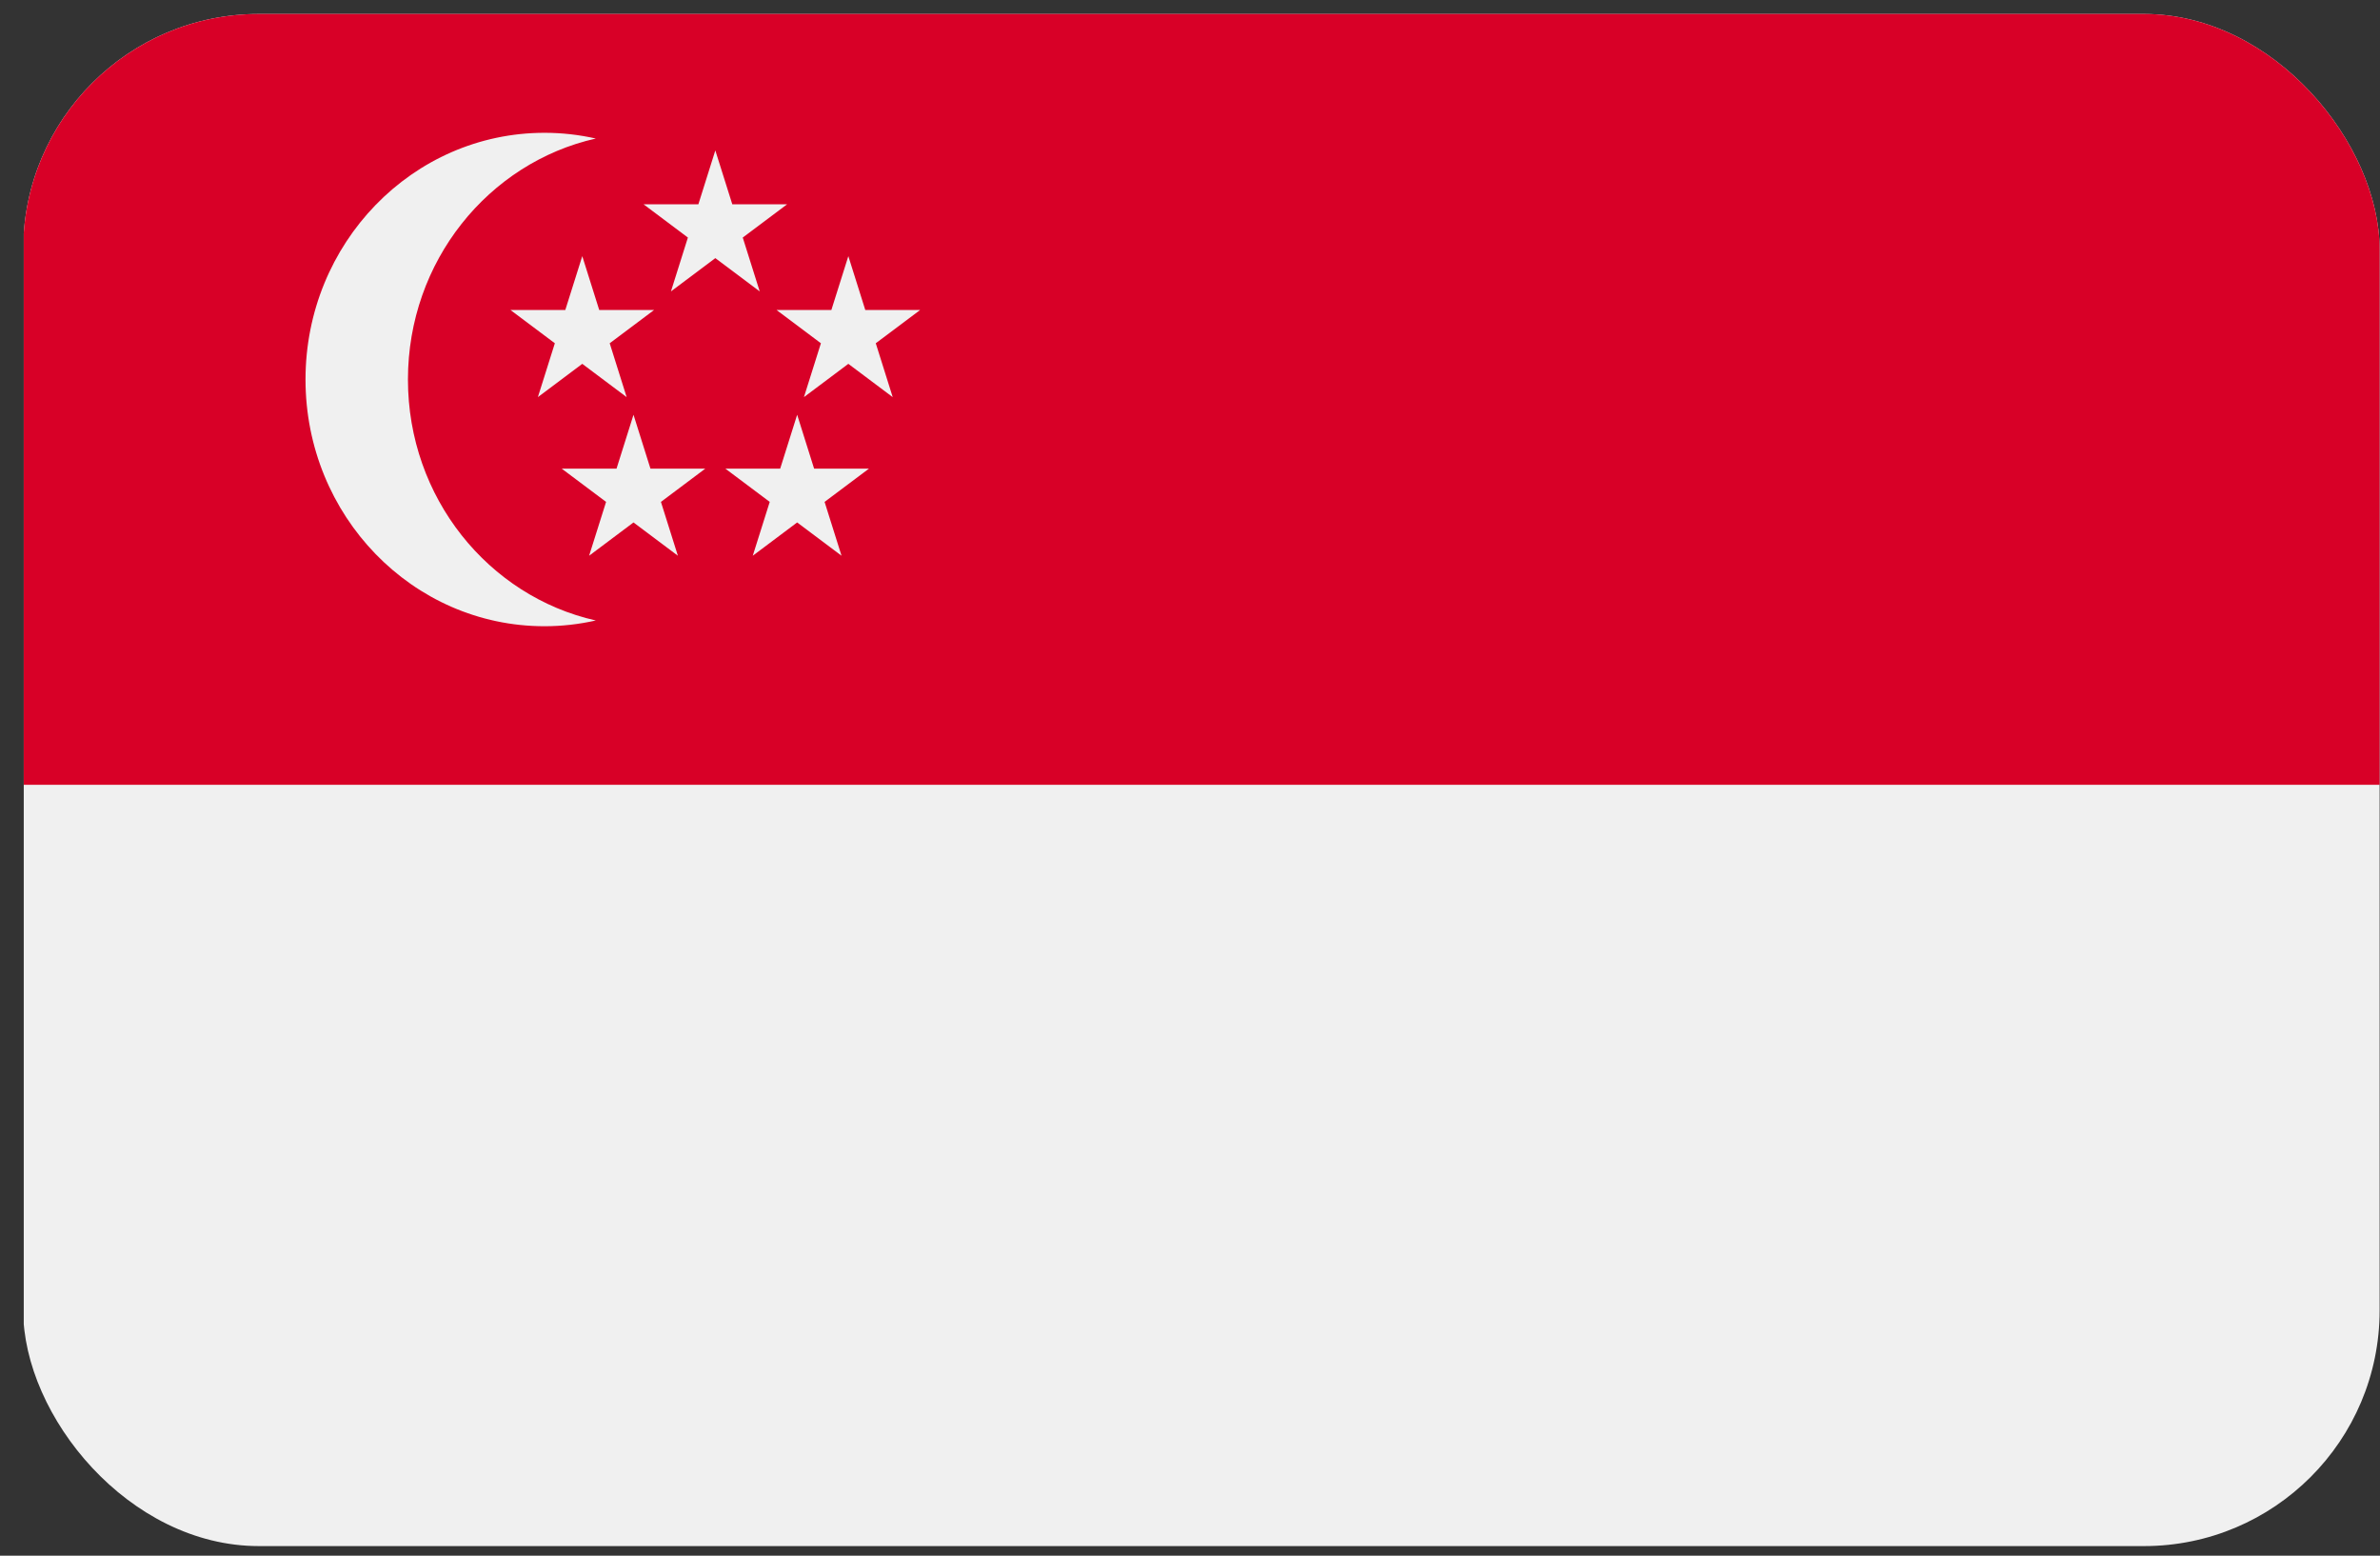 <svg width="101" height="66" viewBox="0 0 101 66" fill="none" xmlns="http://www.w3.org/2000/svg">
<rect x="0" y="0" width="101" height="66" fill="#333333" stroke="none"/>
<g clip-path="url(#clip0_8608_73920)">
<path d="M101.008 -1.095H1.008V67.687H101.008V-1.095Z" fill="#F0F0F0"/>
<path d="M101.008 -1.095H1.008V33.296H101.008V-1.095Z" fill="#D80027"/>
<path d="M17.312 16.101C17.312 11.09 20.726 6.905 25.284 5.877C24.583 5.719 23.856 5.634 23.11 5.634C17.507 5.634 12.965 10.32 12.965 16.101C12.965 21.882 17.507 26.568 23.11 26.568C23.856 26.568 24.583 26.482 25.284 26.324C20.726 25.298 17.312 21.112 17.312 16.101Z" fill="#F0F0F0"/>
<path d="M30.356 6.382L31.076 8.666H33.404L31.52 10.078L32.24 12.363L30.356 10.951L28.473 12.363L29.192 10.078L27.309 8.666H29.637L30.356 6.382Z" fill="#F0F0F0"/>
<path d="M24.71 10.867L25.429 13.151H27.758L25.874 14.563L26.593 16.848L24.71 15.436L22.826 16.848L23.546 14.563L21.662 13.151H23.99L24.71 10.867Z" fill="#F0F0F0"/>
<path d="M36.001 10.867L36.72 13.151H39.049L37.165 14.563L37.884 16.848L36.001 15.436L34.117 16.848L34.837 14.563L32.953 13.151H35.281L36.001 10.867Z" fill="#F0F0F0"/>
<path d="M33.829 17.596L34.548 19.881H36.877L34.993 21.293L35.712 23.577L33.829 22.165L31.945 23.577L32.665 21.293L30.781 19.881H33.109L33.829 17.596Z" fill="#F0F0F0"/>
<path d="M26.884 17.596L27.603 19.881H29.931L28.048 21.293L28.767 23.577L26.884 22.165L25 23.577L25.72 21.293L23.836 19.881H26.164L26.884 17.596Z" fill="#F0F0F0"/>
</g>
<defs>
<clipPath id="clip0_8608_73920">
<rect x="0.984" y="0.593" width="100" height="65" rx="10" fill="white"/>
</clipPath>
</defs>
</svg>
